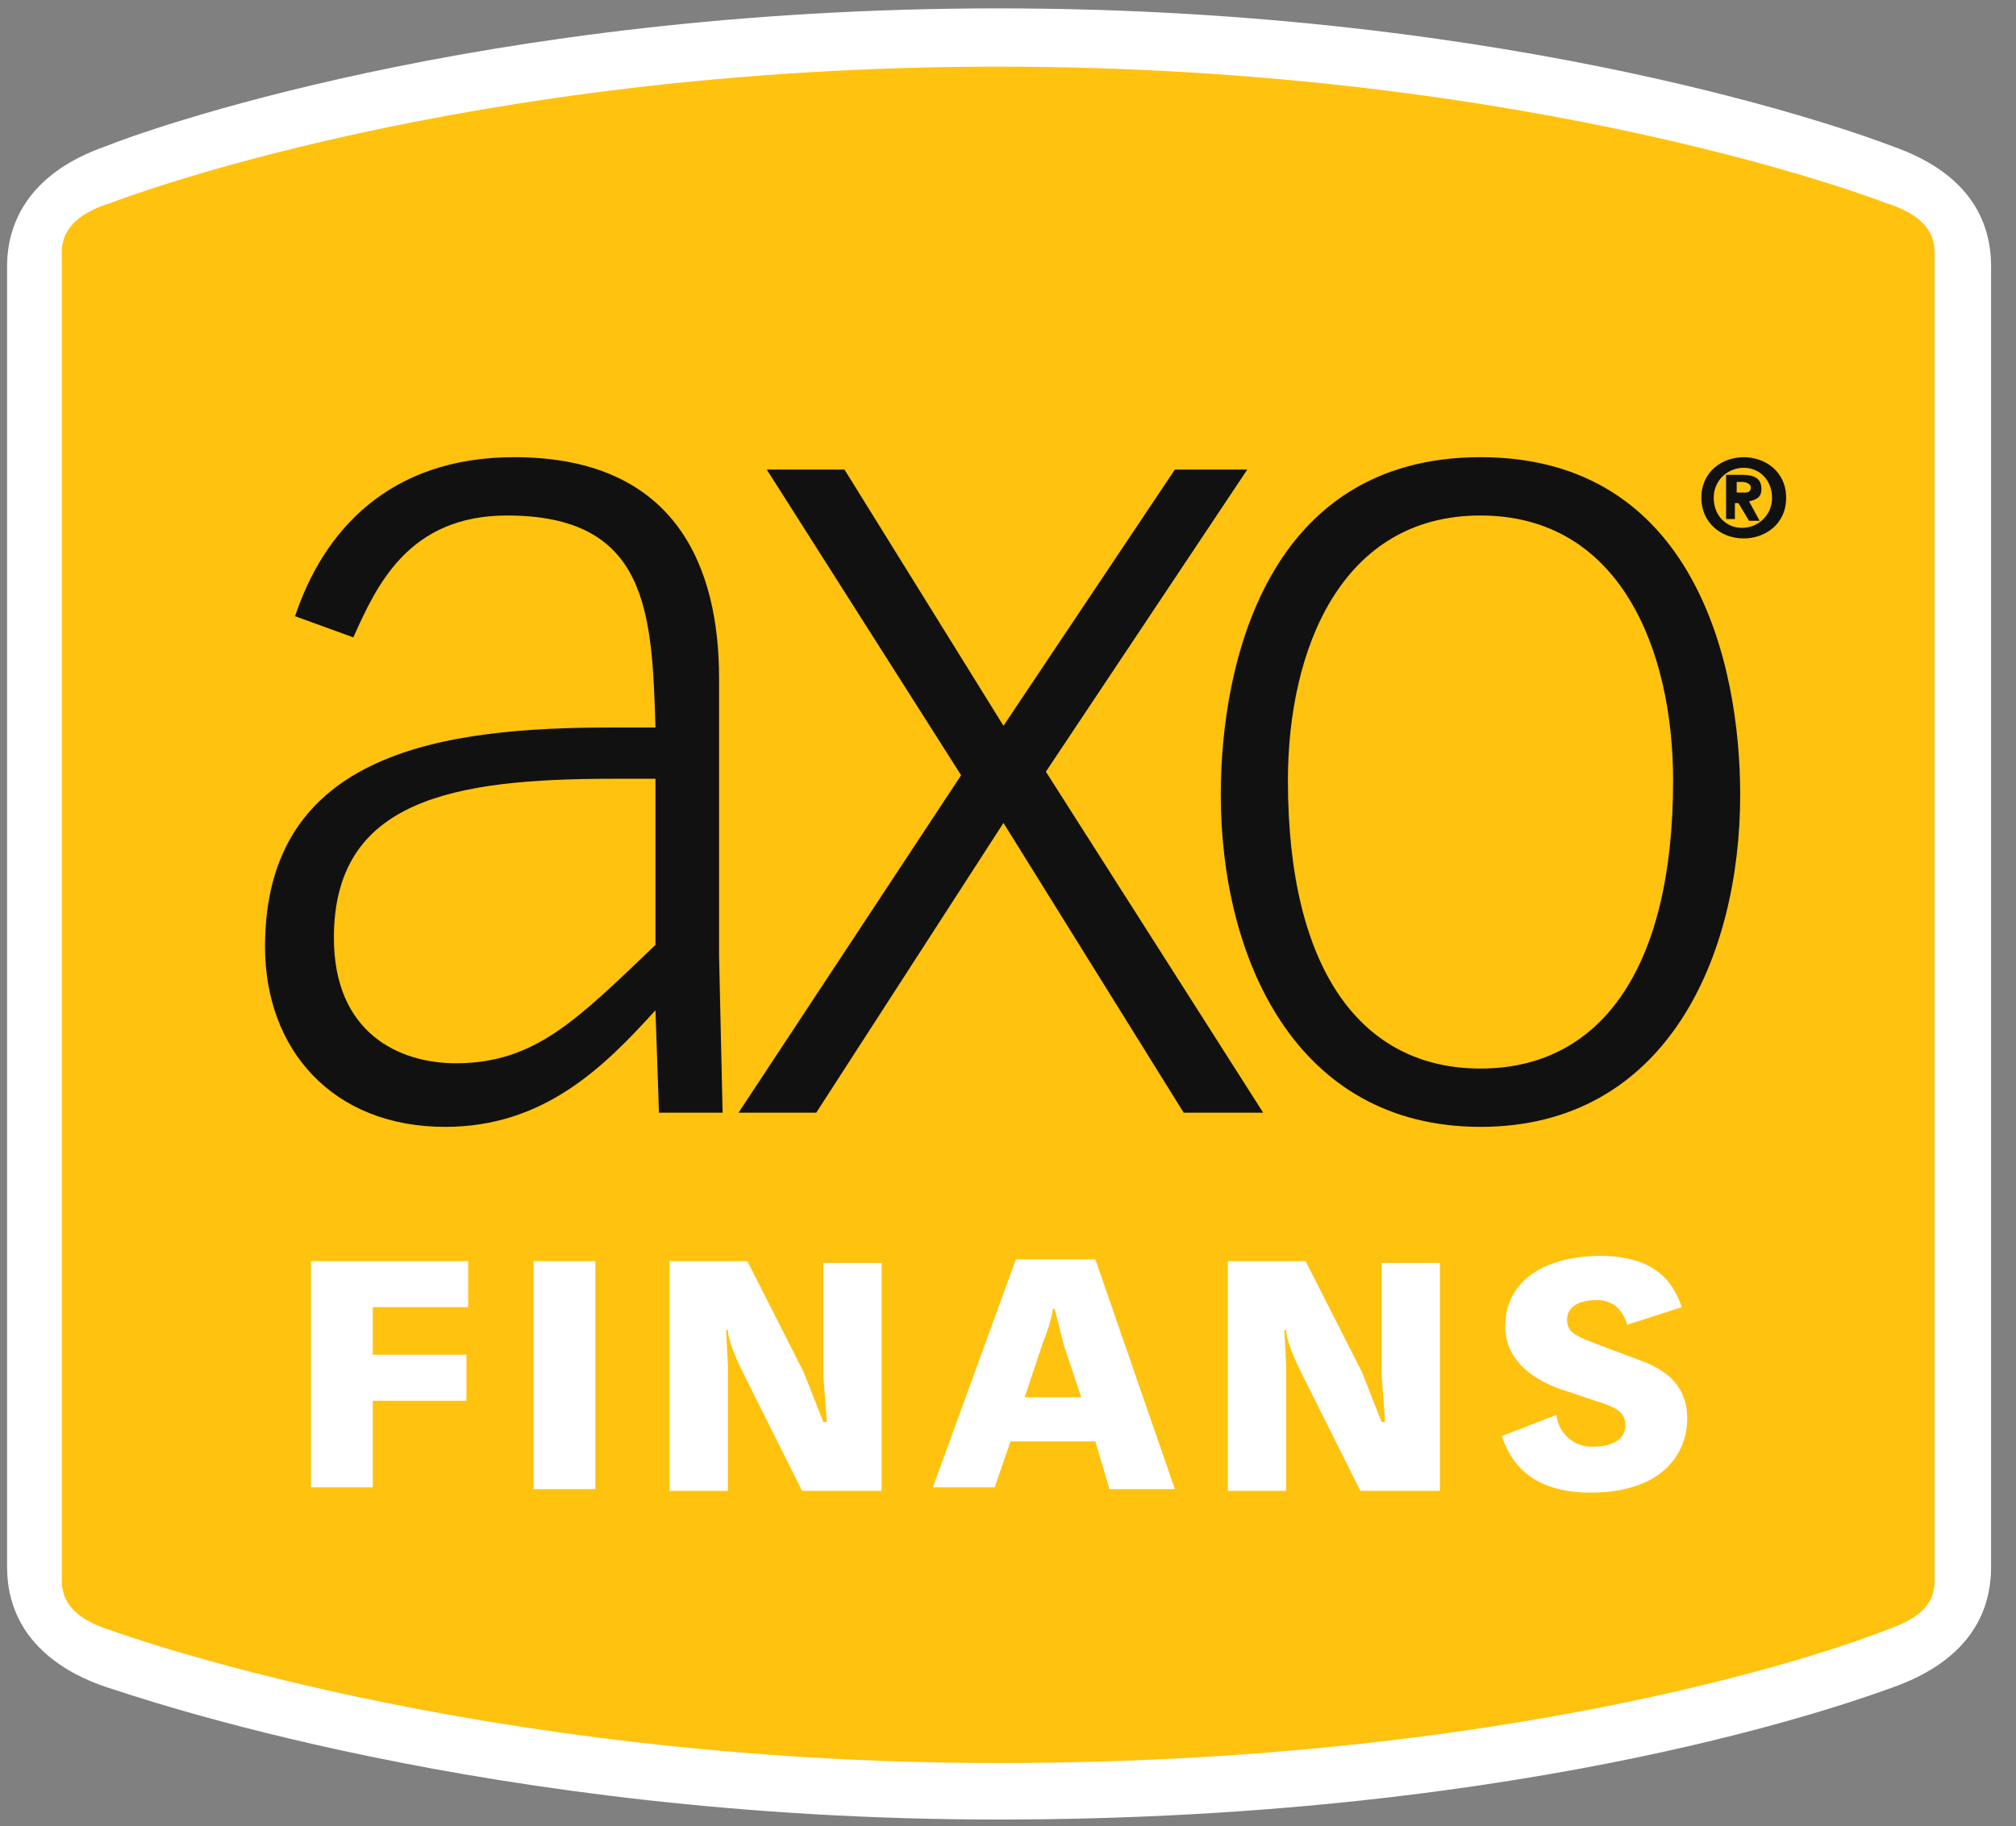 <svg width="53" height="48" viewBox="0 0 53 48" fill="none" xmlns="http://www.w3.org/2000/svg">
<rect x="0" y="0" width="53" height="48" fill="#808080" stroke="none"/>
<g clip-path="url(#clip0_275_3494)">
<path d="M26.242 47.827C12.773 47.827 3.53 44.576 2.787 44.343C1.811 44.018 0.186 43.182 0.186 41.185V7.001C0.186 5.979 0.65 4.585 2.787 3.842C3.576 3.517 12.54 0.22 26.242 0.22C39.944 0.22 48.908 3.517 49.744 3.842C51.88 4.585 52.345 5.932 52.345 7.001V41.185C52.345 42.671 51.462 43.74 49.79 44.343C49.001 44.622 40.501 47.827 26.242 47.827Z" fill="white"/>
<path d="M50.859 41.557C50.859 42.253 50.348 42.578 49.558 42.857C49.558 42.857 41.012 46.341 26.242 46.341C12.355 46.341 2.926 42.857 2.926 42.857C2.183 42.625 1.626 42.253 1.626 41.557V6.629C1.626 5.932 2.183 5.561 2.926 5.329C2.926 5.329 12.076 1.752 26.242 1.752C40.408 1.752 49.558 5.329 49.558 5.329C50.301 5.561 50.859 5.932 50.859 6.629V41.557Z" fill="#FFC20E"/>
<path d="M8.128 33.15H12.308V34.358H9.8V35.611H12.262V36.819H9.8V39.095H8.175V33.15H8.128ZM14.027 33.15H15.652V39.142H14.027V33.15ZM17.603 33.15H19.647L21.133 36.076L21.644 37.377H21.737L21.644 36.123V33.196H23.177V39.188H21.087L19.554 36.123C19.322 35.658 19.136 35.194 19.136 34.961H19.089L19.136 35.89V39.188H17.603V33.15ZM30.887 39.142H29.168L28.797 37.887H26.567L26.149 39.095H24.524L26.707 33.103H28.797L30.887 39.142ZM28.425 36.726L27.961 35.333L27.728 34.404H27.682C27.636 34.729 27.496 35.101 27.403 35.333L26.939 36.726H28.425ZM32.28 33.15H34.324L35.81 36.076L36.321 37.377H36.414L36.321 36.123V33.196H37.854V39.188H35.764L34.231 36.123C33.999 35.658 33.813 35.194 33.813 34.961H33.766L33.813 35.89V39.188H32.28V33.15ZM40.919 37.191C40.943 37.429 41.057 37.649 41.239 37.804C41.421 37.96 41.656 38.04 41.895 38.027C42.359 38.027 42.73 37.841 42.73 37.469C42.73 37.144 42.545 37.005 41.941 36.819L40.966 36.494C40.222 36.215 39.572 35.704 39.572 34.868C39.572 33.614 40.687 33.011 42.08 33.011C43.799 33.011 44.077 34.032 44.217 34.358L42.777 34.822C42.73 34.636 42.545 34.172 41.987 34.172C41.43 34.172 41.198 34.404 41.198 34.683C41.198 35.008 41.384 35.101 41.987 35.333L43.102 35.751C43.892 36.03 44.356 36.494 44.356 37.284C44.356 38.166 43.752 39.234 41.802 39.234C39.99 39.234 39.619 38.12 39.479 37.748L40.919 37.191Z" fill="white"/>
<path d="M7.757 16.197C8.5 13.968 10.218 12.017 13.516 12.017C17.835 12.017 18.904 14.989 18.904 17.823V25.115L18.997 29.248H17.324L17.232 26.555C15.885 28.041 14.305 29.62 11.704 29.62C8.732 29.62 6.967 27.576 6.967 24.883C6.967 19.727 11.704 19.123 16.07 19.123H17.232C17.139 16.104 17.046 13.55 13.33 13.55C10.729 13.55 9.893 15.408 9.289 16.754L7.757 16.197ZM17.232 20.47H16.117C11.89 20.47 8.778 21.027 8.778 24.65C8.778 27.158 10.497 27.948 11.983 27.948C14.073 27.948 15.188 26.787 17.232 24.836V20.47ZM20.158 12.342H22.201L26.381 19.077L30.887 12.342H32.791L27.496 20.284L33.209 29.248H31.119L26.381 21.631L21.458 29.248H19.415L25.267 20.377L20.158 12.342Z" fill="#111111"/>
<path d="M38.922 12.017C44.542 12.017 45.749 17.451 45.749 20.888C45.749 25.161 43.799 29.62 38.922 29.62C34.045 29.62 32.094 25.161 32.094 20.888C32.094 17.451 33.302 12.017 38.922 12.017ZM38.922 28.087C42.034 28.087 43.985 25.533 43.985 20.517C43.985 17.079 42.591 13.55 38.922 13.55C35.253 13.55 33.859 17.079 33.859 20.517C33.859 25.533 35.81 28.087 38.922 28.087ZM44.728 13.085C44.728 12.389 45.285 12.017 45.842 12.017C46.4 12.017 46.957 12.389 46.957 13.085C46.957 13.782 46.4 14.153 45.842 14.153C45.239 14.153 44.728 13.735 44.728 13.085ZM46.586 13.085C46.586 12.621 46.26 12.296 45.842 12.296C45.424 12.296 45.053 12.621 45.053 13.085C45.053 13.55 45.378 13.875 45.796 13.875C46.214 13.875 46.586 13.55 46.586 13.085ZM45.657 13.643H45.378V12.481H45.796C46.121 12.481 46.307 12.574 46.307 12.853C46.307 13.085 46.167 13.132 45.982 13.178L46.26 13.689H45.982L45.703 13.225H45.61V13.643H45.657ZM45.889 12.946C45.982 12.946 46.028 12.899 46.028 12.806C46.028 12.714 45.889 12.667 45.796 12.667H45.657V12.946H45.889Z" fill="#111111"/>
</g>
<defs>
<clipPath id="clip0_275_3494">
<rect width="52.484" height="48" fill="white"/>
</clipPath>
</defs>
</svg>
